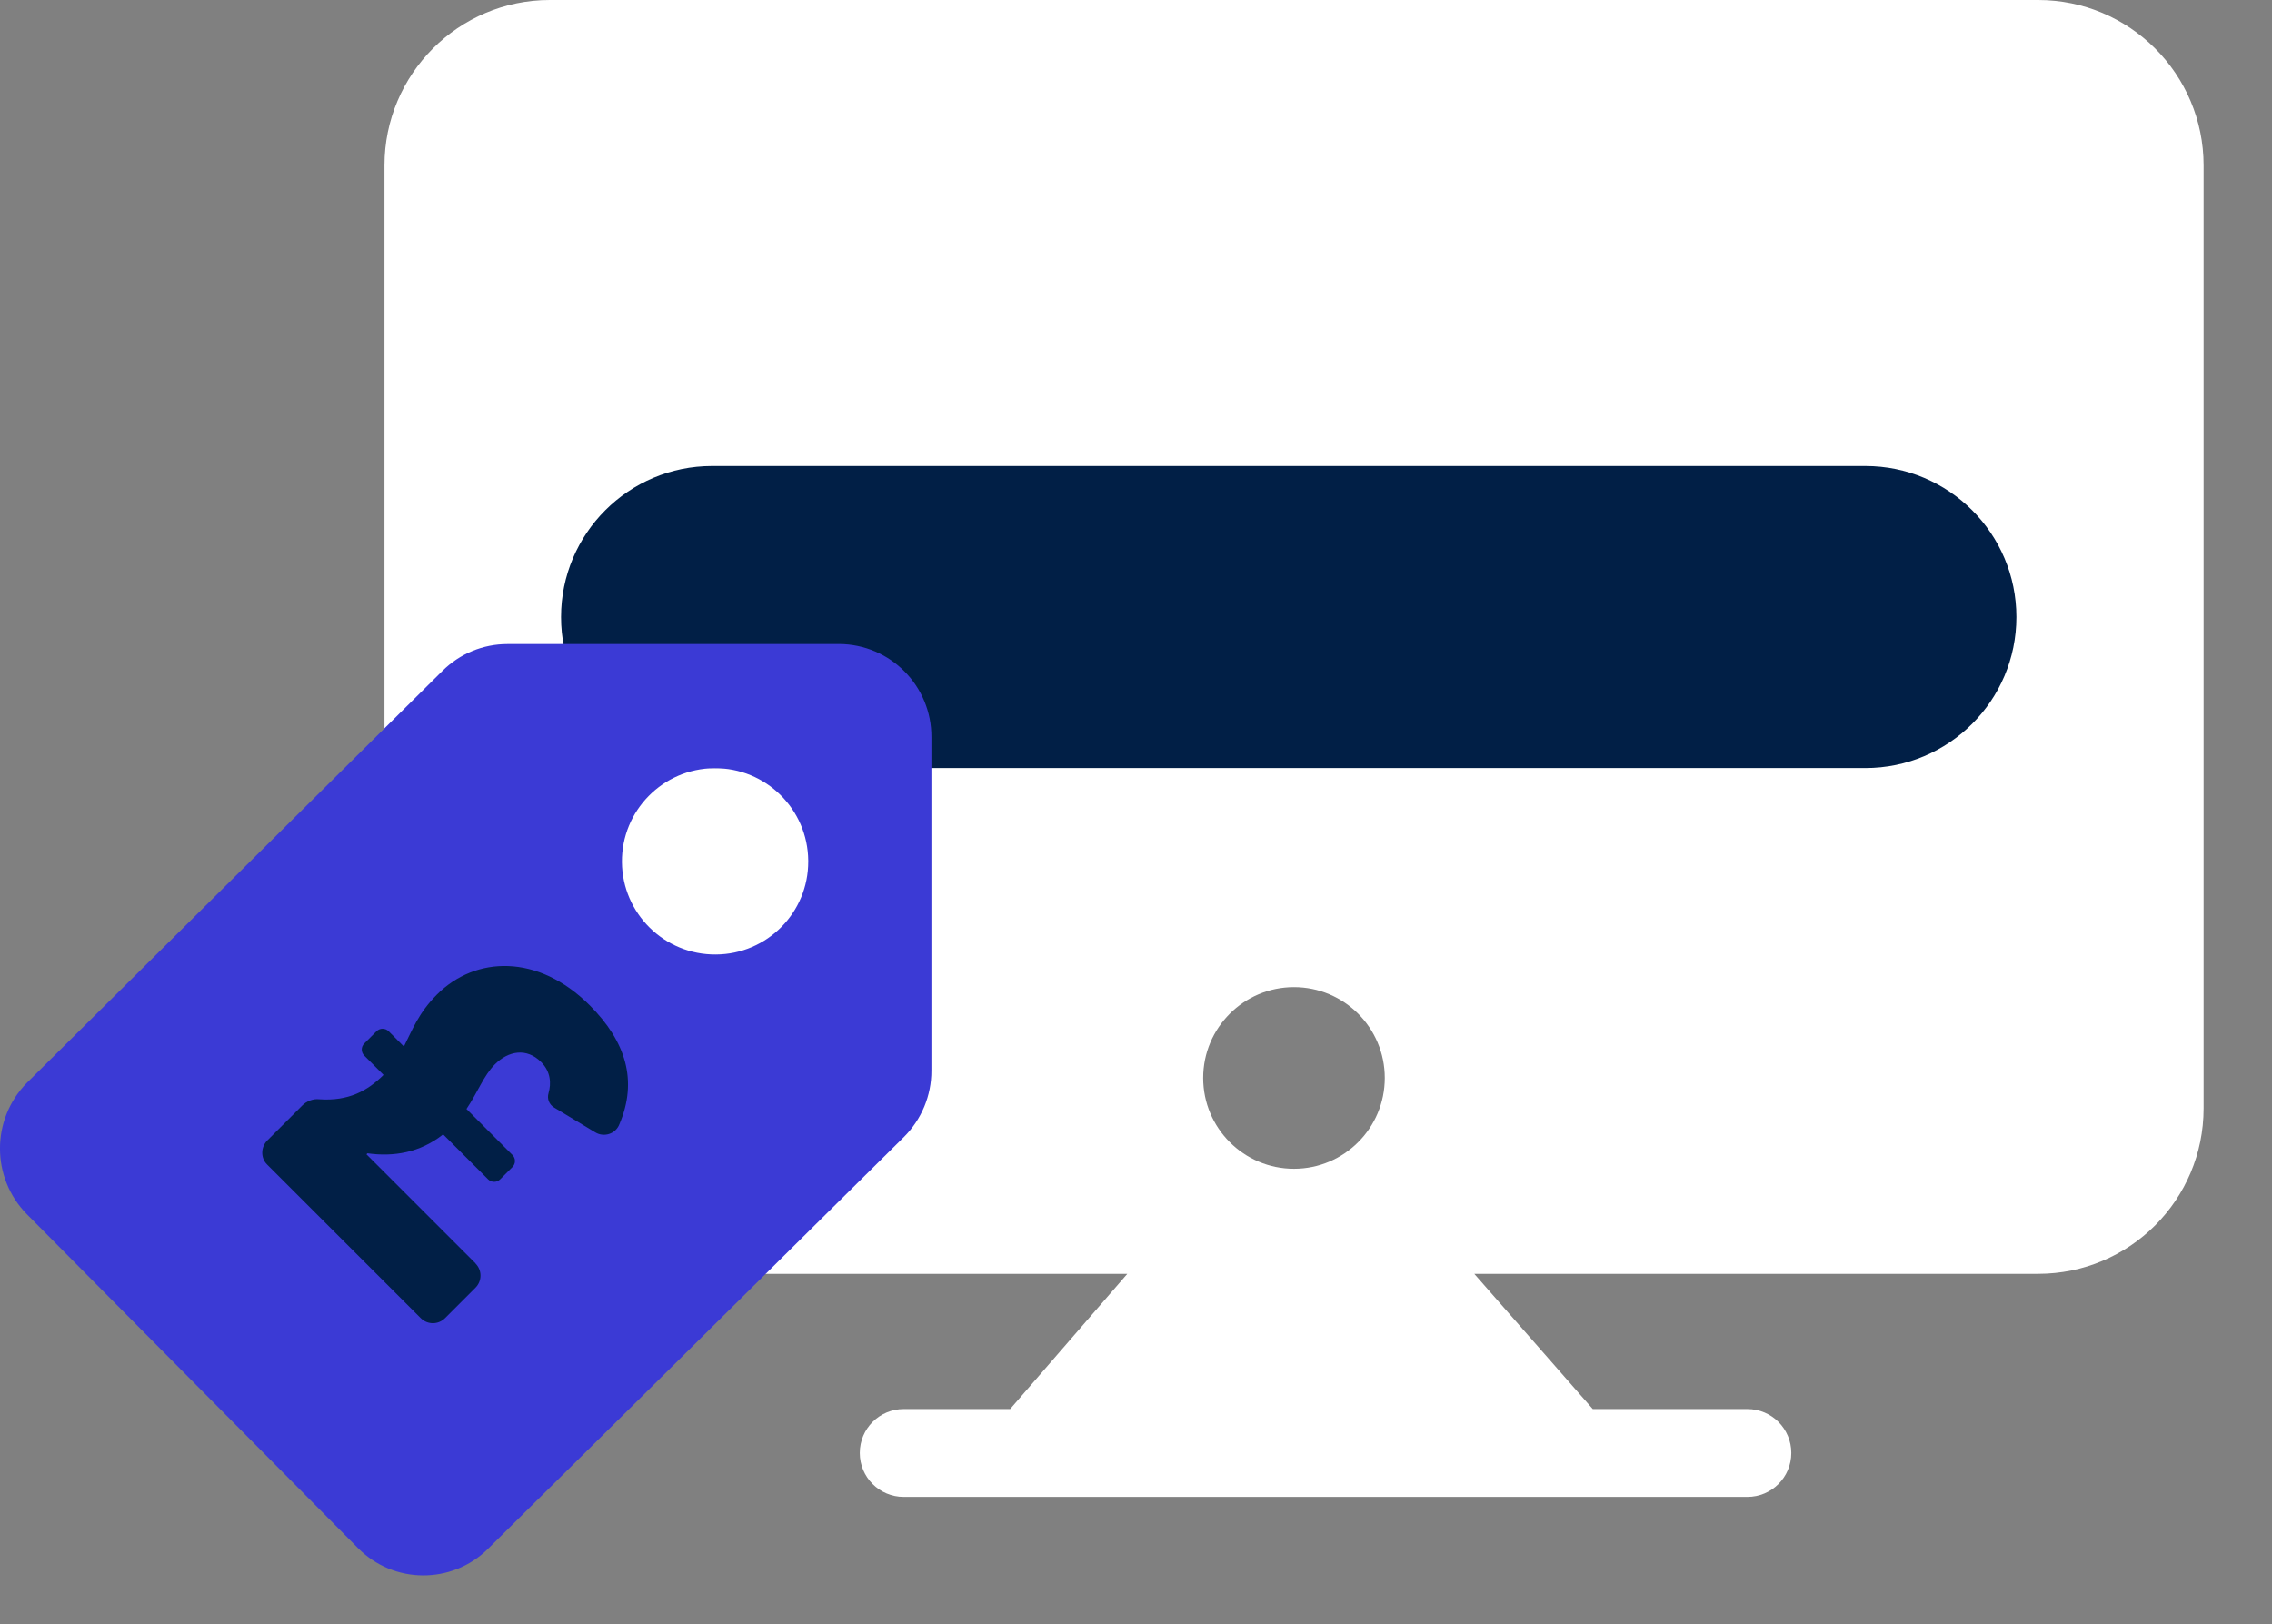 <?xml version="1.0" encoding="UTF-8"?>
<svg id="Layer_1" xmlns="http://www.w3.org/2000/svg" version="1.1" viewBox="0 0 55.948 40">
  <rect x="0" y="0" width="55.948" height="40" fill="#808080" stroke="none"/>
  <!-- Generator: Adobe Illustrator 29.1.0, SVG Export Plug-In . SVG Version: 2.1.0 Build 142)  -->
  <defs>
    <style>
      .st0 {
        fill: #011f46;
      }

      .st1 {
        isolation: isolate;
      }

      .st2 {
        fill: #3b3ad5;
      }

      .st3 {
        fill: #fff;
      }
    </style>
  </defs>
  <g id="Group_35864">
    <path id="Path_47360" class="st3" d="M50.189,0H13.539c-2.249.001-4.071,1.825-4.071,4.074v23.221c0,2.25,1.824,4.074,4.074,4.074h14.218l-2.885,3.329h-2.621c-.598,0-1.082.484-1.082,1.082s.484,1.082,1.082,1.082h20.775c.598,0,1.082-.484,1.082-1.082s-.484-1.082-1.082-1.082h-3.807l-2.918-3.329h13.886c2.25,0,4.074-1.824,4.074-4.074h0V4.074c0-2.25-1.824-4.074-4.074-4.074h0M31.864,24.309c1.235,0,2.236,1.001,2.236,2.236s-1.001,2.236-2.236,2.236-2.236-1.001-2.236-2.236h0c0-1.235,1.001-2.236,2.236-2.236"/>
    <path id="Rectangle_8732" class="st0" d="M17.535,11.476h28.4c2.054,0,3.719,1.665,3.719,3.719h0c0,2.054-1.665,3.719-3.719,3.719h-28.4c-2.054,0-3.719-1.665-3.719-3.719h0c0-2.054,1.665-3.719,3.719-3.719Z"/>
  </g>
  <g id="Group_14227">
    <path id="Path_21287" class="st2" d="M20.662,15.86h-8.168c-.598,0-1.171.237-1.595.657L.661,26.666c-.882.897-.882,2.336,0,3.234l8.155,8.223c.878.889,2.311.897,3.2.019.006-.006.012-.012.019-.019l10.221-10.121c.436-.433.682-1.022.68-1.637v-8.212c.006-1.261-1.011-2.288-2.272-2.294h-.003M17.628,23.505c-1.267.01-2.302-1.008-2.313-2.275s1.008-2.302,2.275-2.313,2.302,1.008,2.313,2.275v.019c.005,1.262-1.014,2.288-2.275,2.294"/>
  </g>
  <g id="_">
    <g class="st1">
      <path class="st0" d="M11.708,31.113c.166.166.166.432,0,.598l-.749.749c-.166.166-.432.166-.598,0l-3.785-3.785c-.158-.158-.158-.425.007-.591l.865-.865c.108-.108.266-.166.417-.149.715.05,1.189-.209,1.58-.6l-.474-.474c-.083-.083-.084-.216,0-.3l.3-.3c.083-.083.216-.083.3,0l.375.375c.208-.408.358-.824.815-1.281.948-.948,2.486-1.007,3.76.266.889.889,1.189,1.854.732,2.927-.091.241-.382.333-.598.199l-1.006-.607c-.125-.074-.183-.216-.141-.357.067-.233.058-.524-.183-.765-.358-.358-.807-.275-1.139.058-.275.275-.424.69-.699,1.098l1.131,1.131c.084.084.084.216,0,.3l-.3.3c-.083.083-.216.083-.3,0l-1.106-1.106c-.565.45-1.223.558-1.863.466l-.025.025,2.687,2.687h0Z"/>
    </g>
  </g>
</svg>